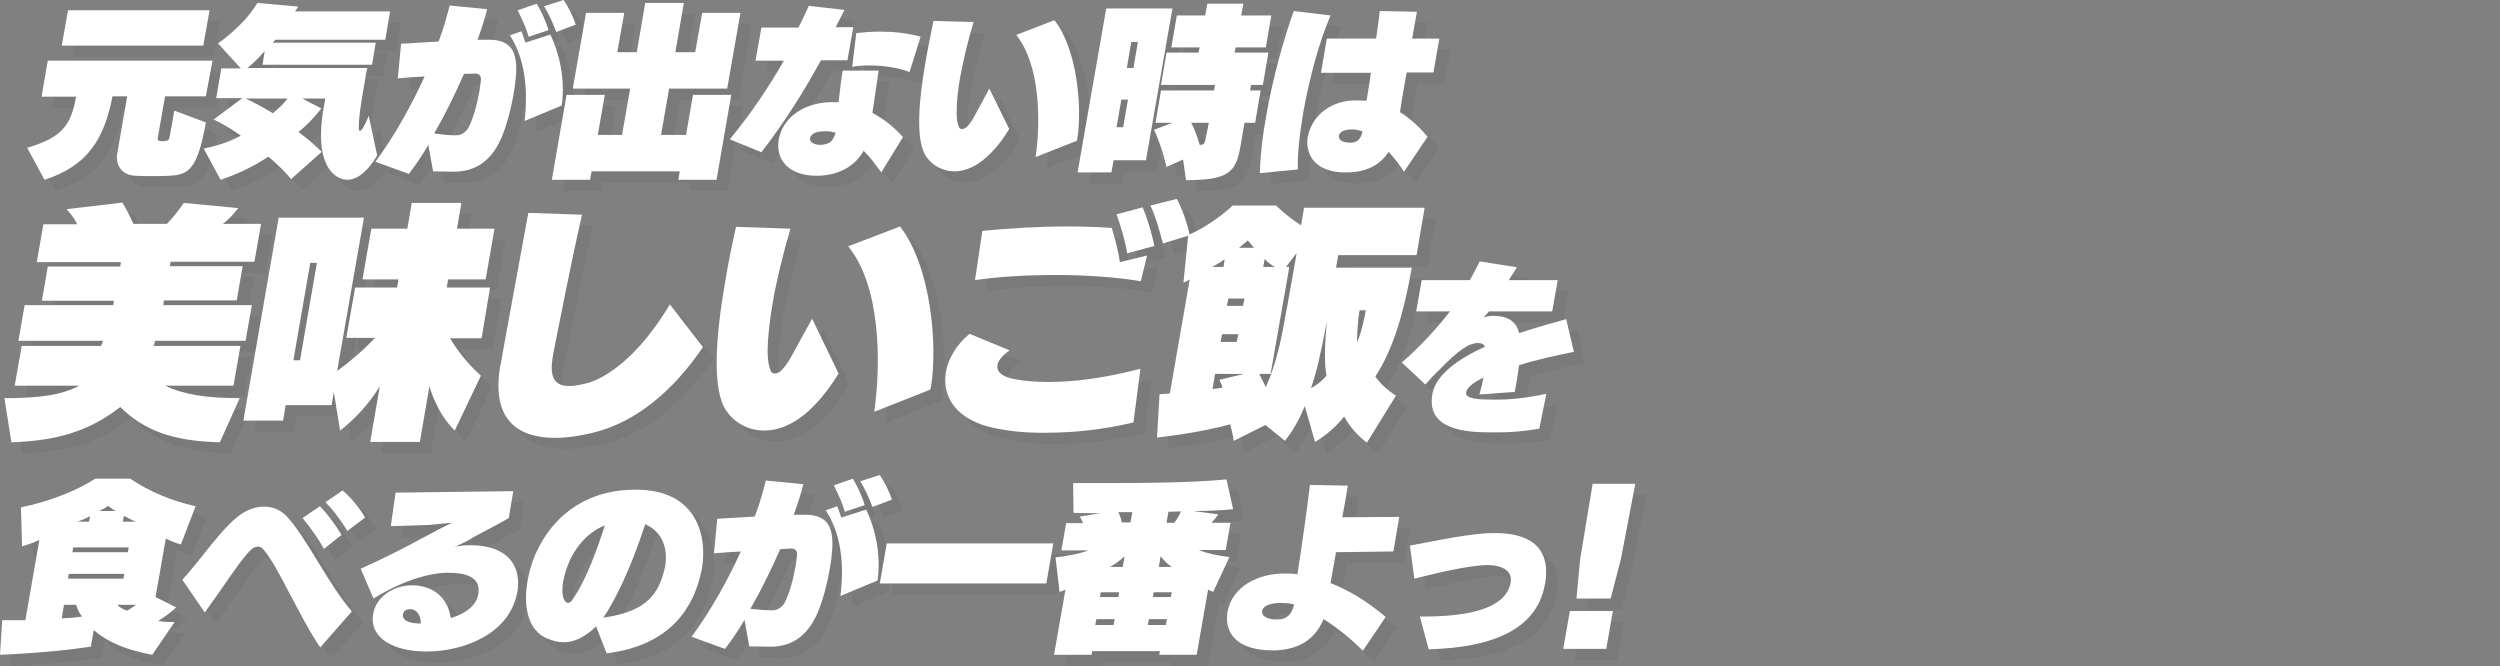 <?xml version="1.0" encoding="utf-8"?>
<!-- Generator: Adobe Illustrator 22.0.1, SVG Export Plug-In . SVG Version: 6.00 Build 0)  -->
<svg version="1.1" id="レイヤー_1" xmlns="http://www.w3.org/2000/svg" xmlns:xlink="http://www.w3.org/1999/xlink" x="0px"
	 y="0px" viewBox="0 0 680 181.2" style="enable-background:new 0 0 680 181.2;" xml:space="preserve">
<rect x="0" y="0" width="680" height="181.2" fill="#808080" stroke="none"/>
<style type="text/css">
	.st0{opacity:5.000000e-02;}
	.st1{fill:#FFFFFF;}
</style>
<g>
	<g class="st0">
		<g>
			<path d="M49.2,50.8c-1.5,0.1-3.2,0.1-4.8,0.1s-3.2,0-4.7-0.1c-3.3-0.2-5.4-2.6-4.8-6.1l2.7-15.5h-4c-2.3,11.9-7,19-18.5,22.7
				l-4.7-8.7c9.4-2.8,11.9-6,13.3-13.9h-9.4l1.7-9.8h44.8L59,29.2H47.9l-2,11.4c-0.1,0.3,0.1,0.6,0.4,0.7c0.3,0.1,0.6,0.1,1,0.1
				c0.2,0,0.5,0,0.8-0.1c0.8-0.1,0.9-0.3,1.2-1.9l1.1-6.3l8.6,3.2C56.7,49.4,54.1,50.5,49.2,50.8z M19.8,15.4l1.7-9.6H60l-1.7,9.6
				H19.8z"/>
			<path d="M97.5,51.9c-0.5,0-1-0.1-1.4-0.2c-4.2-1.3-7.2-7.1-5.1-19.2l0.5-2.7h-6.3l5.2,2.7c-2.1,2.7-4.1,4.7-6.2,6.4
				c2.3,1.7,4.7,3.8,6.3,5.4l-8.3,7.4c-1.5-1.8-3.9-4.2-6.2-6.1c-3.8,2.5-8.1,4.7-13,6.3l-4.6-8.5c4-0.8,6.9-1.8,10.1-3.5
				c-2.8-2-5.4-3.5-7.4-4.4l7.8-5.8h-7.1l1.4-8.1h5.3l-6.2-6.8c0,0,7.1-4.8,10.7-11l11.1,1c-0.2,0.3-0.5,0.9-0.9,1.3h25.9l-1.3,7.7
				H77.9c-0.2,0.2-0.4,0.5-0.7,0.8h28l-1,6H74.4l0.6-3.7c-1.7,1.9-3.3,3.5-4.7,4.6h32.6c-0.3,1.4-0.5,2.6-0.7,3.8
				c-1.2,6.9-1.6,9.5-1.6,12.5c0,0.5,0.1,0.8,0.3,0.8c0.4,0,1.2-1.1,2.4-4.1l2.3,10.8C102.6,50.3,99.7,51.9,97.5,51.9z M69.8,29.8
				c2.2,1,4.8,2.4,7.4,4c1.5-1.2,3.1-2.7,4-4H69.8z"/>
			<path d="M126.9,49.7c-0.3,0-0.6,0-1,0c-1.7,0-3.3-0.1-5.1-0.1l-1.3-7.2c-1.8,3.1-3.6,5.7-5.3,7.9l-9.1-3.3
				c5.2-7,9.8-15.3,13.4-23.2c-2.3,0.1-4.8,0.3-7.3,0.5l0.9-9.4c3-0.2,6.6-0.4,10.2-0.6c0.8-2.1,1.5-4.2,2-6.1
				c0.4-1.3,0.7-2.5,1-3.7l10.2,1c-0.6,2.5-1.5,5.3-2.6,8.3c1.1,0,2.2,0,3,0h0.1c6.6,0,7.6,4.1,7.4,9c-0.1,1.6-0.3,3.6-0.7,5.7
				c-0.7,4.2-2,9-3.4,12.2C136.1,47.8,131.4,49.5,126.9,49.7z M126.8,39.8c0.2,0,0.4,0,0.6,0c1.3-0.1,2.4-1.1,2.8-1.7
				c0.1-0.1,0.1-0.2,0.2-0.3c1.3-2.5,2.4-6.5,3-10c0.2-1.1,0.3-2.2,0.4-3.1c0.1-1-0.5-1.7-1.5-1.7c0,0,0,0-0.1,0
				c-0.8,0-1.8,0.1-3,0.1c-2.4,5.5-5.2,11.2-8.1,16.2C123.9,39.7,125.5,39.8,126.8,39.8z M141.7,12.6l3.1-1.1c0,0,0.8,1.9,1.1,3.1
				l6.8-2.2c2.4,5,4.1,12,3.1,19.3l-10.1,4.2C146.7,27,145.7,18.8,141.7,12.6z M149,4c1.1,1.9,2.4,4.5,3.2,7.2l-5.4,1.8
				c-0.7-2.5-1.8-4.8-3-7.2L149,4z M156.3,3c1.3,1.9,2.6,4.5,3.3,6.7l-5.3,2c-0.9-2.4-2-4.9-3.3-7L156.3,3z"/>
			<path d="M187.5,51.9l0.4-2.3h-24l-0.4,2.3h-10.4l4-23.1h10.4l-1.9,10.9h6.6l2.2-12.6h-15.6l3.6-20.6h10.4l-1.9,10.7h5.3l2.3-13.4
				H189l-2.3,13.4h5.4l1.9-10.7h10.4l-3.6,20.6H185l-2.2,12.6h6.8l1.9-10.9h10.4l-4,23.1L187.5,51.9z"/>
			<path d="M210.1,44.4l-8.6-3.5c6.1-7.4,10.9-14.7,14.7-21.4h-7.7l1.6-9h10.1c1-2,1.9-4,2.8-5.9l9.7,1.1c-0.8,1.6-1.6,3.1-2.4,4.7
				h4.8l-1.6,9h-7.2C221.9,27.4,216.7,35.9,210.1,44.4z M242.7,49.9c-1.6-2.3-3.2-4.3-4.8-5.9c-2.3,4.2-6.7,6.6-12.1,6.8
				c-0.2,0-0.5,0-0.7,0c-8,0-11.1-4.8-10.3-9.6l0-0.2c1-5.6,6.2-9.9,13.8-10.2c0.2,0,0.5,0,0.7,0c0.6,0,1.2,0,1.8,0
				c0.3-2.6,0.6-5.5,1.1-8.6l9.8,0c-0.6,3.8-1.1,7.6-1.7,11.5c3.2,1.7,6,4,8.3,6.6L242.7,49.9L242.7,49.9z M227.8,38.7
				c-0.1,0-0.2,0-0.3,0c-1.6,0-3.8,0.2-4.2,2c-0.1,0.4,0.5,1.7,2.8,1.7c0,0,0.1,0,0.1,0c2.4-0.1,3.4-1,4.1-3.3
				C229.5,38.9,228.7,38.7,227.8,38.7z M250.4,22.6c-3-1.2-7.2-1.8-11-1.8c-1.7,0-3.3,0.1-4.6,0.4l1.1-9.2c1.8-0.2,4.1-0.4,6.5-0.4
				c3.6,0,7.6,0.4,11,1.4L250.4,22.6z"/>
			<path d="M267.5,48.4c-1.6,0.8-3.3,1.2-4.9,1.2c-2.9,0-5.7-1.3-7.6-3.9c-3-4.2-2.2-14.8-0.2-26.2c0.6-3.5,1.4-7.2,2.1-10.8
				L267.8,9c-1.5,5-2.7,10.1-3.6,14.8c-0.7,3.8-1,7.3-1,10c0,1.8,0.3,3.2,0.7,3.9c0.1,0.3,0.5,0.4,0.8,0.4c0.4,0,0.9-0.2,1.4-0.7
				c0.6-0.6,1.2-1.4,2-2.9c0.8-1.5,2-3.7,4-7.4l5.4,11C274.6,42.9,271,46.7,267.5,48.4L267.5,48.4z M279.4,12.5l10.4-4
				c6.3,8,7.6,24,6.2,32.4l-0.1,0.4l-11.2,4.4C286.1,35.8,285.9,20.5,279.4,12.5z"/>
			<path d="M305.9,46.6l-0.6,3.3h-9.2l7.8-44.6h18l-7.2,41.3H305.9z M309.8,30.1H308l-1.3,7.5h1.8L309.8,30.1z M312.5,14.4h-1.8
				l-1.2,7.1h1.8L312.5,14.4z M341.5,36.4l-1.1,6.4c-1.2,7.1-3.3,9.2-14.8,9.2l-0.8-5.6l-4.5,2c0,0-1.2-5.4-3.4-10.1l5-1.9h-4.6
				l1.5-8.8h14.4l0.3-1.5h-14.7l1.5-8.8h8.7l0.3-1.4h-7.7l1.5-8.7h7.7l0.6-3.2h9.8l-0.6,3.2h8.2l-1.5,8.7h-8.2l-0.3,1.4h9.2
				l-1.5,8.8h-3.2l-0.3,1.5h2.9l-1.5,8.8H341.5z M331.8,36.4H327c1.5,2.8,2.3,6,2.3,6c0.8,0,1.3,0,1.6-1.5L331.8,36.4z"/>
			<path d="M345.7,50.1c0.1-4.8,0.7-10.1,1.7-15.5c1.8-10.6,4.9-21.3,7.5-28.6l10,1.2c-3.2,7.5-5.8,17.4-7.4,26.3
				c-1,5.9-1.6,11.4-1.5,15.6L345.7,50.1z M384.9,49.7c-1.2-1.8-2.6-3.7-4.2-5.4c-2.3,3.6-6.1,5.6-11.6,5.6h-0.3
				c-7.9,0-10.9-4.8-10.1-9.7c0-0.1,0-0.2,0.1-0.3c1.2-5.7,6.5-9.6,12.9-9.6h0.7c0.7,0,1.5,0.1,2.3,0.1c0.4-2.3,0.8-4.9,1.2-7.6
				l-13.6,0l1.6-9.3l13.4,0c0.5-3.2,0.8-5.9,1-7.5l10.1,0.2l-1.3,7.3h7.4l-1.6,9.2h-7.3c-0.7,4-1.4,7.9-1.8,10.8
				c2.4,1.5,4.9,3.6,7.5,6.7L384.9,49.7L384.9,49.7z M371,38.2c-0.1,0-0.1,0-0.2,0c-2.2,0-3.5,0.7-3.6,1.7l0,0
				c-0.2,1.1,0.8,1.9,3.1,1.9h0.1c2,0,2.8-1.2,3.2-3.1C372.8,38.5,371.9,38.2,371,38.2z"/>
			<path d="M62.8,123.3c-13-0.3-20.7-3.3-27.1-9.6c-8.3,6.5-17.1,9.2-29.6,9.6l-1.9-12c9.4,0,15.5-0.8,20.4-3.4H7l1.9-10.8h21.6
				c0.2-0.4,0.4-1,0.5-1.4H8L9.7,86h24.1l0.2-1.2H14.4l1.6-9.3h19.7l0.2-1.2H13L14.8,64H24c-0.8-1.7-1.9-3-2.9-4.1l15.2-1.8
				c1,1.7,2,3.6,3,5.8h9.1c1.9-2,3.1-3.6,4.6-5.7l14.8,1.4c-1.4,1.8-2.6,3.1-4.2,4.3H74l-1.8,10.3H49.4l-0.2,1.2H69l-1.6,9.3H47.6
				L47.4,86h24.1l-1.7,9.7H45.2c-0.1,0.3-0.2,0.9-0.4,1.4h23.6l-1.9,10.8H47.9c5.2,2.5,11.5,3.4,20.3,3.4L62.8,123.3z"/>
			<path d="M126.7,120.1c-3-2.8-5.6-7.6-6.9-12l-2.6,15.1h-13.5l2.6-15.1c-3.2,5.1-6.7,8.8-10.8,12l-1.7-10.5l-0.6,3.6H80.7
				l-0.7,4.2H69.2l9.6-55.2H102l-7.3,41.7c3.6-2.6,7-5.5,10.3-9h-7.8l2.4-13.7H111l0.4-2.2h-9.8l2.4-13.8h9.8l1.2-7h13.5l-1.2,7
				h10.2L135.1,79h-10.2l-0.4,2.2h11.8L134,95h-8.6c2.2,3.7,5.1,7.2,8.4,10.2L126.7,120.1z M89.2,74.5h-1.8L82.8,101h1.8L89.2,74.5z
				"/>
			<path d="M164.3,120.7c-3.3,0.8-6.9,1.4-10.3,1.4c-9.5,0-17.6-4.3-14.9-19.8l0.1-0.3c1.6-9.2,5-27.2,7.5-41.1l14.6,0.5
				c-3,13.2-6.1,29.2-7.8,37.7c0,0.2-0.1,0.5-0.1,0.7c-1,5.5,0.2,8.2,4.4,8.2c1.3,0,3-0.3,5-0.8c4.6-1.3,13.5-6.5,22.4-21.4l9,11.6
				C186,109.5,175.8,117.9,164.3,120.7L164.3,120.7z"/>
			<path d="M217.5,118.5c-2.2,1.1-4.5,1.6-6.7,1.6c-4,0-7.7-1.8-10.2-5.3c-4-5.7-3-20-0.3-35.5c0.8-4.8,1.8-9.7,2.9-14.6l14.8,0.5
				c-2,6.8-3.7,13.7-4.8,20c-0.9,5.2-1.4,9.9-1.4,13.5c0,2.5,0.4,4.3,0.9,5.3c0.2,0.4,0.6,0.6,1.1,0.6c0.5,0,1.3-0.3,1.9-1
				c0.8-0.9,1.6-1.9,2.7-3.9c1.1-2,2.7-5,5.5-10l7.2,14.9C227.2,111,222.4,116.2,217.5,118.5L217.5,118.5z M233.7,70l14.1-5.4
				c8.5,10.9,10.3,32.5,8.4,43.8L256,109l-15.2,6C242.7,101.4,242.5,80.7,233.7,70z"/>
			<path d="M273.8,119.5c-10.5-2-14.7-8.5-13.5-15.3c0.6-3.6,2.8-7.4,6.4-10.4l10.9,4.5c-2,1.4-3.1,2.8-3.3,4
				c-0.3,1.8,1.3,3.2,4.5,3.8c2.6,0.5,5.8,0.8,9.4,0.8c7,0,15.5-1.1,25-3.6l-1.9,14.6c-8.3,2-16.4,2.8-23.6,2.8
				C282.4,120.8,277.7,120.3,273.8,119.5L273.8,119.5z M313.3,79.5c-6.4-1.1-14.8-1.7-23.1-1.7c-8.2,0-16.2,0.5-22,1.4l2-13.4
				c7.2-0.7,15-1.2,23.2-1.2c3.9,0,7.9,0.1,12,0.4c0.8,2.6,1.8,6.2,2.2,9.3l7.4-1.8L313.3,79.5z M313.8,59.4
				c1.2,2.8,2.4,6.7,3.2,10.5l-7.4,2c-0.6-3.6-1.7-7.2-2.9-10.6L313.8,59.4z M323.1,57.1c1.5,2.8,2.9,6.8,3.5,9.9l-7.3,2.2
				c-0.9-3.5-1.9-7.2-3.4-10.3L323.1,57.1z"/>
			<path d="M374.8,123.4c-2.6-2-4.5-4.1-6.2-7.1c-2,2.6-4.9,5.1-7.9,6.9l-2.8-9.7c-1.5,3.5-3,6.4-5.4,9.4l-5.3-4.3l-8.6,4.3
				c0,0-0.4-2.4-1-4.5c-8.9,2.5-19.9,3.6-19.9,3.6l0.7-11.8c0,0,1.4,0,2.8-0.2l5.4-31c-0.6,0.3-1.2,0.7-1.7,0.9l1.3-13
				c6.7-2.8,12.1-8,12.1-8h11.8c0,0,2.6,2.7,6.8,5.4l0.8-4.8h32.8l-2.2,12.9H367l-0.6,3.4H387c-2.1,12.1-5,22.1-9.9,29.6
				c1,1.6,3.4,3.9,5.6,5.2L374.8,123.4z M336.1,73.5c-1,0.8-2.3,1.5-3.4,2.1h3.1L336.1,73.5z M333.5,104.7l-0.7,4.1
				c0.7-0.1,2.1-0.2,2.7-0.4c-0.1-0.7-0.6-1.4-0.8-2.1l6.7-1.6H333.5z M339.8,93.9h-4.4L335,96h4.4L339.8,93.9z M341.5,84.2h-4.4
				l-0.4,2h4.4L341.5,84.2z M342.4,68.4c0,0-1.1,0.9-2.4,2h4.1C343.1,69.2,342.4,68.4,342.4,68.4z M353.2,85.9l2.5-14.1l-2.9,3.8
				h0.9l-5.1,29.1h-3.1c0.6,1.1,1.2,2.4,1.8,3.6c3-6.7,4.3-13.4,5.6-20.9C353,86.9,353.1,86.4,353.2,85.9z M347,73.4l-0.4,2.2h3.1
				C348.6,74.9,347.6,74.2,347,73.4z M363.9,90.4c-1.7,9.3-2.9,14-4.3,18.2c1.3-0.7,2.8-1.8,4.2-3.4
				C363.1,101.6,363.4,95.9,363.9,90.4z M372.8,87.4c-0.4,2.1-0.7,6.5-0.7,8.7c1.1-2.2,2.1-6.8,2.4-8.7H372.8z"/>
			<path d="M408.7,111.7h1.7c1.9,0,7.1-0.2,13.2-1.6l-1.9,9.5c-4.6,0.8-8.2,1-11.3,1c-0.6,0-1.3,0-1.9,0c-6.1,0-17.6-0.4-15.9-10.3
				l0-0.1c0.9-5.3,7.1-9.6,14.3-12.9c-0.2-0.5-0.6-0.8-1.1-0.9c-0.2,0-0.4-0.1-0.7-0.1c-2.5,0-5.2,1.7-10.8,7.5
				c-1.1,1-2.2,2.2-3.6,3.8l-6.4-6c5.2-4.5,9.6-9.4,13.1-13.9h-9.2l1.5-8.5h13.1c1-1.8,1.9-3.5,2.7-5.1l10.1,1.6
				c-0.8,1.2-1.5,2.4-2.2,3.5h13.3l-1.5,8.5h-17.2c-0.5,0.6-1,1.2-1.5,1.6c0.9-0.2,1.7-0.4,2.5-0.4c4.2,0,6.4,1.5,7.2,4.7
				c5.2-1.7,10-3,12.8-3.8l2.1,8.9c-5,1-10.3,2.2-14.9,3.6c-0.2,1.6-0.5,3.3-0.8,5.2l-0.4,2.1l-9.6,0.7c0.3-1.2,0.8-2.9,1.1-4.6
				c-2.7,1.3-4.5,2.7-4.7,4C401.3,111.6,406,111.7,408.7,111.7z"/>
			<path d="M52.2,151.1c-1.4-0.4-2.7-0.9-4.1-1.6l-2.8,15.9l5.6,2.8c-1.3,1.3-3.2,2.7-4.9,3.7c1.1,0.2,2.5,0.3,3.9,0.3
				c0.2,0,0.4,0,0.6,0l-6.1,8.9c-7.5-1.4-12.3-3.6-15.9-6.7l-0.8,4.5C15.6,180.7,3,181.1,3,181.1l0.6-9.4c0,0,0.8,0,2,0
				c1.2,0,2.8,0,4.3,0l3.8-21.8c-1.4,0.6-2.9,1.2-4.7,1.7l-0.3-10.6c7.4-1.5,15.2-4.5,20.2-7.8h9.5c5.4,3.6,11.2,6,17.8,7.5
				L52.2,151.1z M23.7,167.5h-3.3l-0.6,3.7c1.9-0.1,3.7-0.2,5.5-0.5C24.6,169.8,24,168.6,23.7,167.5z M36.8,159.1H21.7l-0.2,1.3
				h15.1L36.8,159.1z M38,151.9H22.9l-0.2,1.3h15.1L38,151.9z M27.5,143.4c-0.9,0.5-2.1,1-3.4,1.5h3.1L27.5,143.4z M32.4,140.6
				c-0.8,0.6-1.4,0.9-2.5,1.4h4.6C33.7,141.6,33.2,141.2,32.4,140.6z M34.9,167.5c0.6,0.7,1.7,1.3,2.7,1.6c0.9-0.5,1.7-1.1,2.4-1.6
				H34.9z M36.7,143.3l-0.3,1.6H40C38.9,144.5,37.8,143.9,36.7,143.3z"/>
			<path d="M90.1,179.1c-2.9-4.2-5.6-9.6-8.3-14.6c-2.6-5-5-9.6-7.2-12.1c-0.4-0.5-0.9-0.7-1.5-0.7c-0.5,0-1.2,0.2-1.8,0.8
				c-1.6,1.5-3.4,4-5.5,7c-2.1,3-4.5,6.5-7.1,10.1l-6.1-8.9c2.7-3,5.2-6.2,7.5-9.1c2.4-2.9,4.6-5.6,7-7.6c2.5-2.2,5.2-3.2,7.7-3.2
				c2.5,0,4.8,1,6.5,3c1.4,1.5,2.7,3.4,4.1,5.5c1.4,2.1,2.8,4.4,4.2,6.7c2.9,4.7,5.8,9.5,9.1,13.3L90.1,179.1L90.1,179.1z M90,140.7
				c2,2,4.4,5.2,5.9,7.8l-4.8,3.8c-1.3-2.5-3.8-6-5.8-8.4L90,140.7z M96.2,136.4c2.3,1.9,4.9,5.2,6.1,7.4l-4.8,3.6
				c-1.5-2.4-3.8-5.7-6-7.8L96.2,136.4z"/>
			<path d="M126.7,151.7c1.4-0.3,2.8-0.4,4.2-0.4c1.5,0,3,0.1,4.3,0.4c6.1,1.2,9.7,5.4,8.5,12.5c0,0.1,0,0.2-0.1,0.3
				c-2.2,10.9-14.4,15.7-24.5,15.7h-0.3c-8.6,0-15.4-3.6-14.3-10.1l0-0.1c0.8-4.8,5.7-7.8,10.5-7.8c6.1,0,9.9,3.7,10.6,8.9
				c3.3-0.9,6.6-2.9,7.4-6c0-0.2,0.1-0.3,0.1-0.5c0.8-4.7-3.6-5.8-7.9-5.8c-0.3,0-0.6,0-1,0c-4,0.1-11,1.7-19.6,7l-3.5-8.1
				c5.4-2.4,12-5.7,16.9-8.4c2-1.1,6.2-3.3,7.9-4.1c-1.5,0.1-5.1,0.5-6.4,0.6c-4.7,0.2-10.2,0.3-10.2,0.3l1.3-9.1l32-0.4l-1.2,7.3
				c-2.7,1.6-6.5,3.5-9.6,5.2C130.9,149.8,127.8,151.3,126.7,151.7c-0.1,0-0.2,0-0.3,0C126.5,151.8,126.6,151.7,126.7,151.7z
				 M114.5,168.7L114.5,168.7c-1.2,0-1.7,0.6-1.9,1.4l0,0.2c-0.1,1.9,2.7,2.3,4.9,2.3C117.4,170.4,116.5,168.7,114.5,168.7z"/>
			<path d="M164.8,173.7c-3,2.8-5.8,4-8.5,4c-1.5,0-2.9-0.4-4.4-1c-5.4-2.2-6.6-8.9-5.4-15.7c0.3-1.8,0.8-3.6,1.4-5.4
				c3.9-10.6,13.1-19.4,27.8-19.4h0.4c16.4,0,19.4,12.6,17.8,21.5c-0.1,0.3-0.1,0.6-0.2,1c-2,9.1-7.9,19.8-25.7,22l-2.9-7.4
				C165,173.5,164.9,173.6,164.8,173.7z M156.9,158.3c-0.3,0.9-0.5,1.9-0.7,2.8c-0.5,2.9-0.2,5.3,1,5.8c0,0,0.1,0.1,0.2,0.1
				c0.4,0,0.9-0.3,1.1-0.6c3.9-5.3,7.2-14.7,9-20.5C162.6,147.9,158.8,152.3,156.9,158.3z M183.6,158.4c0.1-0.4,0.2-0.8,0.3-1.2
				c1-5.9-1.4-9.9-5.4-11.6c-4.1,12.5-8.3,20.9-11.4,25.4C177.5,169.5,181.7,165.8,183.6,158.4z"/>
			<path d="M212.9,178.9c-0.3,0-0.6,0-1,0c-1.7,0-3.3-0.1-5.1-0.1l-1.3-7.2c-1.8,3.1-3.6,5.7-5.3,7.9l-9.1-3.3
				c5.2-7,9.8-15.3,13.4-23.2c-2.3,0.1-4.8,0.3-7.3,0.5l0.9-9.4c3-0.2,6.6-0.4,10.2-0.6c0.8-2.1,1.5-4.2,2-6.1
				c0.4-1.3,0.7-2.5,1-3.7l10.2,1c-0.6,2.5-1.5,5.3-2.6,8.3c1.1,0,2.2,0,3,0h0.1c6.6,0,7.6,4.1,7.4,9c-0.1,1.6-0.3,3.6-0.7,5.7
				c-0.7,4.2-2,9-3.4,12.2C222.1,177,217.4,178.8,212.9,178.9z M212.8,169c0.2,0,0.4,0,0.6,0c1.3-0.1,2.4-1.1,2.8-1.7
				c0.1-0.1,0.1-0.2,0.2-0.3c1.3-2.5,2.4-6.5,3-10c0.2-1.1,0.3-2.2,0.4-3.1c0.1-1-0.5-1.7-1.5-1.7c0,0,0,0-0.1,0
				c-0.8,0-1.8,0.1-3,0.2c-2.4,5.5-5.2,11.2-8.1,16.2C209.9,168.9,211.5,169,212.8,169z M227.6,141.8l3.1-1.1c0,0,0.8,1.9,1.1,3.1
				l6.8-2.2c2.4,5,4.1,12,3.1,19.3l-10.1,4.2C232.7,156.2,231.7,148,227.6,141.8z M235,133.2c1.1,1.9,2.4,4.5,3.2,7.2l-5.4,1.8
				c-0.7-2.5-1.8-4.8-3-7.2L235,133.2z M242.3,132.2c1.3,1.9,2.6,4.5,3.3,6.7l-5.3,2c-0.9-2.4-2-4.9-3.3-7L242.3,132.2z"/>
			<path d="M242.3,161.7l1.9-10.9h45.3l-1.9,10.9H242.3z"/>
			<path d="M333,164c0,0-0.8-0.3-1.4-0.6l-3.1,17.7h-10.2l0.2-1h-18.4l-0.2,1h-10.2l3.1-17.7c-0.7,0.3-1.6,0.6-1.6,0.6l-1.1-9.4
				c3.1-0.3,6.6-1,9-1.9h-7.4l1.3-7.4h4.6c-0.4-1-0.9-1.8-0.9-1.8l5.6-0.9c-3.1,0-7.3-0.1-7.3-0.1l-0.1-8.1c0,0,4.1,0,9.9,0
				c9.1,0,22.5-0.1,31.8-1l1.8,8.1c-2.4,0.3-7.3,0.5-10.8,0.5l6.8,0.9c-0.5,0.7-1.2,1.6-1.9,2.3h5.2l-1.3,7.4h-7.3
				c2.1,0.9,5.3,1.6,8.3,1.9L333,164z M306.2,171.4h-5l-0.3,1.6h5L306.2,171.4z M307.4,164.1h-5l-0.2,1.3h5L307.4,164.1z
				 M308.9,154.3c-1.3,1.2-2.7,2.2-4,2.9h3.5L308.9,154.3z M311,142.3c-1.4,0-2.5,0-3.8,0c0.4,0.9,0.8,1.9,0.9,2.8h2.4L311,142.3z
				 M320.4,171.4h-4.9l-0.3,1.6h4.9L320.4,171.4z M321.7,164.1h-4.9l-0.2,1.3h4.9L321.7,164.1z M318.7,154.3l-0.5,2.9h3.5
				C320.7,156.5,319.6,155.5,318.7,154.3z M320.8,142.2l-0.5,3h2.1c0.6-0.8,1.3-1.8,1.8-3.1C322.8,142.1,322.2,142.2,320.8,142.2z"
				/>
			<path d="M373.7,180c-2.6-2.6-6.5-6-10.7-8.6c-2.1,5.1-6.2,8.2-13,8.5c-0.3,0-0.6,0-0.9,0c-9.5,0-13.2-4.6-12.2-10.5
				c1.2-6.9,8.4-10.4,15.3-10.4h0.3c1,0,2.2,0,3.4,0.2c1.2-7.6,2.7-18.3,3.4-24.3l10.3,0.2c-0.4,2.6-0.9,5.5-1.5,8.6l15.5-0.1
				l-1.6,9.4l-15.6,0.2l-1.5,8.4c4.6,1.8,9.7,4.7,15,9.2L373.7,180L373.7,180z M351.4,167c-3.5,0-5,1.1-5.1,2.2
				c-0.2,1.2,1.1,2.3,4,2.3h0.2c2.7,0,3.9-1.6,4.5-4.1C353.8,167.1,352.6,167,351.4,167z"/>
			<path d="M390.3,170.7c18.1,0,22.8-4.8,23.6-9.2c0.5-2.9-1.7-4.8-6.5-4.8c-0.8,0-1.7,0.1-2.7,0.2c-6.1,0.7-13.3,2.6-17,3.5l-1.2-9
				c5.1-0.9,12.9-2.7,20.2-3.3c1-0.1,2-0.1,3-0.1c8.9,0,15.2,3.5,13.6,13.6c0,0.1-0.1,0.3-0.1,0.4c-2.2,12.4-14.7,17.2-31.6,17.6
				l-2.4-8.9H390.3z"/>
			<path d="M428.2,179.5l1.8-10.3h11.7l-1.8,10.3L428.2,179.5z M443.9,155l-2.8,10.8h-9.3l1-10.7l3.4-20.5h11.6L443.9,155z"/>
		</g>
	</g>
	<g>
		<g>
			<path class="st1" d="M46.2,47.8c-1.5,0.1-3.2,0.1-4.8,0.1s-3.2,0-4.7-0.1c-3.3-0.2-5.4-2.6-4.8-6.1l2.7-15.5h-4
				c-2.3,11.9-7,19-18.5,22.7l-4.7-8.7c9.4-2.8,11.9-6,13.3-13.9h-9.4l1.7-9.8h44.8L56,26.2H44.9l-2,11.4c-0.1,0.3,0.1,0.6,0.4,0.7
				c0.3,0.1,0.6,0.1,1,0.1c0.2,0,0.5,0,0.8-0.1c0.8-0.1,0.9-0.3,1.2-1.9l1.1-6.3l8.6,3.2C53.7,46.4,51.1,47.5,46.2,47.8z M16.8,12.4
				l1.7-9.6H57l-1.7,9.6H16.8z"/>
			<path class="st1" d="M94.5,48.9c-0.5,0-1-0.1-1.4-0.2c-4.2-1.3-7.2-7.1-5.1-19.2l0.5-2.7h-6.3l5.2,2.7c-2.1,2.7-4.1,4.7-6.2,6.4
				c2.3,1.7,4.7,3.8,6.3,5.4l-8.3,7.4c-1.5-1.8-3.9-4.2-6.2-6.1c-3.8,2.5-8.1,4.7-13,6.3l-4.6-8.5c4-0.8,6.9-1.8,10.1-3.5
				c-2.8-2-5.4-3.5-7.4-4.4l7.8-5.8h-7.1l1.4-8.1h5.3l-6.2-6.8c0,0,7.1-4.8,10.7-11l11.1,1c-0.2,0.3-0.5,0.9-0.9,1.3h25.9l-1.3,7.7
				H74.9c-0.2,0.2-0.4,0.5-0.7,0.8h28l-1,6H71.4l0.6-3.7c-1.7,1.9-3.3,3.5-4.7,4.6h32.6c-0.3,1.4-0.5,2.6-0.7,3.8
				c-1.2,6.9-1.6,9.5-1.6,12.5c0,0.5,0.1,0.8,0.3,0.8c0.4,0,1.2-1.1,2.4-4.1l2.3,10.8C99.6,47.3,96.7,48.9,94.5,48.9z M66.8,26.8
				c2.2,1,4.8,2.4,7.4,4c1.5-1.2,3.1-2.7,4-4H66.8z"/>
			<path class="st1" d="M123.9,46.7c-0.3,0-0.6,0-1,0c-1.7,0-3.3-0.1-5.1-0.1l-1.3-7.2c-1.8,3.1-3.6,5.7-5.3,7.9l-9.1-3.3
				c5.2-7,9.8-15.3,13.4-23.2c-2.3,0.1-4.8,0.3-7.3,0.5l0.9-9.4c3-0.2,6.6-0.4,10.2-0.6c0.8-2.1,1.5-4.2,2-6.1
				c0.4-1.3,0.7-2.5,1-3.7l10.2,1c-0.6,2.5-1.5,5.3-2.6,8.3c1.1,0,2.2,0,3,0h0.1c6.6,0,7.6,4.1,7.4,9c-0.1,1.6-0.3,3.6-0.7,5.7
				c-0.7,4.2-2,9-3.4,12.2C133.1,44.8,128.4,46.5,123.9,46.7z M123.8,36.8c0.2,0,0.4,0,0.6,0c1.3-0.1,2.4-1.1,2.8-1.7
				c0.1-0.1,0.1-0.2,0.2-0.3c1.3-2.5,2.4-6.5,3-10c0.2-1.1,0.3-2.2,0.4-3.1c0.1-1-0.5-1.7-1.5-1.7c0,0,0,0-0.1,0
				c-0.8,0-1.8,0.1-3,0.1c-2.4,5.5-5.2,11.2-8.1,16.2C120.9,36.7,122.5,36.8,123.8,36.8z M138.7,9.6l3.1-1.1c0,0,0.8,1.9,1.1,3.1
				l6.8-2.2c2.4,5,4.1,12,3.1,19.3l-10.1,4.2C143.7,24,142.7,15.8,138.7,9.6z M146,1c1.1,1.9,2.4,4.5,3.2,7.2l-5.4,1.8
				c-0.7-2.5-1.8-4.8-3-7.2L146,1z M153.3,0c1.3,1.9,2.6,4.5,3.3,6.7l-5.3,2c-0.9-2.4-2-4.9-3.3-7L153.3,0z"/>
			<path class="st1" d="M184.5,48.9l0.4-2.3h-24l-0.4,2.3h-10.4l4-23.1h10.4l-1.9,10.9h6.6l2.2-12.6h-15.6l3.6-20.6h10.4l-1.9,10.7
				h5.3l2.3-13.4H186l-2.3,13.4h5.4l1.9-10.7h10.4l-3.6,20.6H182l-2.2,12.6h6.8l1.9-10.9h10.4l-4,23.1L184.5,48.9z"/>
			<path class="st1" d="M207.1,41.4l-8.6-3.5c6.1-7.4,10.9-14.7,14.7-21.4h-7.7l1.6-9h10.1c1-2,1.9-4,2.8-5.9l9.7,1.1
				c-0.8,1.6-1.6,3.1-2.4,4.7h4.8l-1.6,9h-7.2C218.9,24.4,213.7,32.9,207.1,41.4z M239.7,46.9c-1.6-2.3-3.2-4.3-4.8-5.9
				c-2.3,4.2-6.7,6.6-12.1,6.8c-0.2,0-0.5,0-0.7,0c-8,0-11.1-4.8-10.3-9.6l0-0.2c1-5.6,6.2-9.9,13.8-10.2c0.2,0,0.5,0,0.7,0
				c0.6,0,1.2,0,1.8,0c0.3-2.6,0.6-5.5,1.1-8.6l9.8,0c-0.6,3.8-1.1,7.6-1.7,11.5c3.2,1.7,6,4,8.3,6.6L239.7,46.9L239.7,46.9z
				 M224.8,35.7c-0.1,0-0.2,0-0.3,0c-1.6,0-3.8,0.2-4.2,2c-0.1,0.4,0.5,1.7,2.8,1.7c0,0,0.1,0,0.1,0c2.4-0.1,3.4-1,4.1-3.3
				C226.5,35.9,225.7,35.7,224.8,35.7z M247.4,19.6c-3-1.2-7.2-1.8-11-1.8c-1.7,0-3.3,0.1-4.6,0.4l1.1-9.2c1.8-0.2,4.1-0.4,6.5-0.4
				c3.6,0,7.6,0.4,11,1.4L247.4,19.6z"/>
			<path class="st1" d="M264.5,45.4c-1.6,0.8-3.3,1.2-4.9,1.2c-2.9,0-5.7-1.3-7.6-3.9c-3-4.2-2.2-14.8-0.2-26.2
				c0.6-3.5,1.4-7.2,2.1-10.8L264.8,6c-1.5,5-2.7,10.1-3.6,14.8c-0.7,3.8-1,7.3-1,10c0,1.8,0.3,3.2,0.7,3.9c0.1,0.3,0.5,0.4,0.8,0.4
				c0.4,0,0.9-0.2,1.4-0.7c0.6-0.6,1.2-1.4,2-2.9c0.8-1.5,2-3.7,4-7.4l5.4,11C271.6,39.9,268,43.7,264.5,45.4L264.5,45.4z
				 M276.4,9.5l10.4-4c6.3,8,7.6,24,6.2,32.4l-0.1,0.4l-11.2,4.4C283.1,32.8,282.9,17.5,276.4,9.5z"/>
			<path class="st1" d="M302.9,43.6l-0.6,3.3h-9.2l7.8-44.6h18l-7.2,41.3H302.9z M306.8,27.1H305l-1.3,7.5h1.8L306.8,27.1z
				 M309.5,11.4h-1.8l-1.2,7.1h1.8L309.5,11.4z M338.5,33.4l-1.1,6.4c-1.2,7.1-3.3,9.2-14.8,9.2l-0.8-5.6l-4.5,2
				c0,0-1.2-5.4-3.4-10.1l5-1.9h-4.6l1.5-8.8h14.4l0.3-1.5h-14.7l1.5-8.8h8.7l0.3-1.4h-7.7l1.5-8.7h7.7l0.6-3.2h9.8l-0.6,3.2h8.2
				l-1.5,8.7h-8.2l-0.3,1.4h9.2l-1.5,8.8h-3.2l-0.3,1.5h2.9l-1.5,8.8H338.5z M328.8,33.4H324c1.5,2.8,2.3,6,2.3,6
				c0.8,0,1.3,0,1.6-1.5L328.8,33.4z"/>
			<path class="st1" d="M342.7,47.1c0.1-4.8,0.7-10.1,1.7-15.5c1.8-10.6,4.9-21.3,7.5-28.6l10,1.2c-3.2,7.5-5.8,17.4-7.4,26.3
				c-1,5.9-1.6,11.4-1.5,15.6L342.7,47.1z M381.9,46.7c-1.2-1.8-2.6-3.7-4.2-5.4c-2.3,3.6-6.1,5.6-11.6,5.6h-0.3
				c-7.9,0-10.9-4.8-10.1-9.7c0-0.1,0-0.2,0.1-0.3c1.2-5.7,6.5-9.6,12.9-9.6h0.7c0.7,0,1.5,0.1,2.3,0.1c0.4-2.3,0.8-4.9,1.2-7.6
				l-13.6,0l1.6-9.3l13.4,0c0.5-3.2,0.8-5.9,1-7.5l10.1,0.2l-1.3,7.3h7.4l-1.6,9.2h-7.3c-0.7,4-1.4,7.9-1.8,10.8
				c2.4,1.5,4.9,3.6,7.5,6.7L381.9,46.7L381.9,46.7z M368,35.2c-0.1,0-0.1,0-0.2,0c-2.2,0-3.5,0.7-3.6,1.7l0,0
				c-0.2,1.1,0.8,1.9,3.1,1.9h0.1c2,0,2.8-1.2,3.2-3.1C369.8,35.5,368.9,35.2,368,35.2z"/>
			<path class="st1" d="M59.8,120.3c-13-0.3-20.7-3.3-27.1-9.6c-8.3,6.5-17.1,9.2-29.6,9.6l-1.9-12c9.4,0,15.5-0.8,20.4-3.4H4
				l1.9-10.8h21.6c0.2-0.4,0.4-1,0.5-1.4H5L6.7,83h24.1l0.2-1.2H11.4l1.6-9.3h19.7l0.2-1.2H10L11.8,61H21c-0.8-1.7-1.9-3-2.9-4.1
				l15.2-1.8c1,1.7,2,3.6,3,5.8h9.1c1.9-2,3.1-3.6,4.6-5.7l14.8,1.4c-1.4,1.8-2.6,3.1-4.2,4.3H71l-1.8,10.3H46.4l-0.2,1.2H66
				l-1.6,9.3H44.6L44.4,83h24.1l-1.7,9.7H42.2c-0.1,0.3-0.2,0.9-0.4,1.4h23.6l-1.9,10.8H44.9c5.2,2.5,11.5,3.4,20.3,3.4L59.8,120.3z
				"/>
			<path class="st1" d="M123.7,117.1c-3-2.8-5.6-7.6-6.9-12l-2.6,15.1h-13.5l2.6-15.1c-3.2,5.1-6.7,8.8-10.8,12l-1.7-10.5l-0.6,3.6
				H77.7l-0.7,4.2H66.2l9.6-55.2H99l-7.3,41.7c3.6-2.6,7-5.5,10.3-9h-7.8l2.4-13.7H108l0.4-2.2h-9.8l2.4-13.8h9.8l1.2-7h13.5l-1.2,7
				h10.2L132.1,76h-10.2l-0.4,2.2h11.8L131,92h-8.6c2.2,3.7,5.1,7.2,8.4,10.2L123.7,117.1z M86.2,71.5h-1.8L79.8,98h1.8L86.2,71.5z"
				/>
			<path class="st1" d="M161.3,117.7c-3.3,0.8-6.9,1.4-10.3,1.4c-9.5,0-17.6-4.3-14.9-19.8l0.1-0.3c1.6-9.2,5-27.2,7.5-41.1
				l14.6,0.5c-3,13.2-6.1,29.2-7.8,37.7c0,0.2-0.1,0.5-0.1,0.7c-1,5.5,0.2,8.2,4.4,8.2c1.3,0,3-0.3,5-0.8
				c4.6-1.3,13.5-6.5,22.4-21.4l9,11.6C183,106.5,172.8,114.9,161.3,117.7L161.3,117.7z"/>
			<path class="st1" d="M214.5,115.5c-2.2,1.1-4.5,1.6-6.7,1.6c-4,0-7.7-1.8-10.2-5.3c-4-5.7-3-20-0.3-35.5
				c0.8-4.8,1.8-9.7,2.9-14.6l14.8,0.5c-2,6.8-3.7,13.7-4.8,20c-0.9,5.2-1.4,9.9-1.4,13.5c0,2.5,0.4,4.3,0.9,5.3
				c0.2,0.4,0.6,0.6,1.1,0.6c0.5,0,1.3-0.3,1.9-1c0.8-0.9,1.6-1.9,2.7-3.9c1.1-2,2.7-5,5.5-10l7.2,14.9
				C224.2,108,219.4,113.2,214.5,115.5L214.5,115.5z M230.7,67l14.1-5.4c8.5,10.9,10.3,32.5,8.4,43.8L253,106l-15.2,6
				C239.7,98.4,239.5,77.7,230.7,67z"/>
			<path class="st1" d="M270.8,116.5c-10.5-2-14.7-8.5-13.5-15.3c0.6-3.6,2.8-7.4,6.4-10.4l10.9,4.5c-2,1.4-3.1,2.8-3.3,4
				c-0.3,1.8,1.3,3.2,4.5,3.8c2.6,0.5,5.8,0.8,9.4,0.8c7,0,15.5-1.1,25-3.6l-1.9,14.6c-8.3,2-16.4,2.8-23.6,2.8
				C279.4,117.8,274.7,117.3,270.8,116.5L270.8,116.5z M310.3,76.5c-6.4-1.1-14.8-1.7-23.1-1.7c-8.2,0-16.2,0.5-22,1.4l2-13.4
				c7.2-0.7,15-1.2,23.2-1.2c3.9,0,7.9,0.1,12,0.4c0.8,2.6,1.8,6.2,2.2,9.3l7.4-1.8L310.3,76.5z M310.8,56.4
				c1.2,2.8,2.4,6.7,3.2,10.5l-7.4,2c-0.6-3.6-1.7-7.2-2.9-10.6L310.8,56.4z M320.1,54.1c1.5,2.8,2.9,6.8,3.5,9.9l-7.3,2.2
				c-0.9-3.5-1.9-7.2-3.4-10.3L320.1,54.1z"/>
			<path class="st1" d="M371.8,120.4c-2.6-2-4.5-4.1-6.2-7.1c-2,2.6-4.9,5.1-7.9,6.9l-2.8-9.7c-1.5,3.5-3,6.4-5.4,9.4l-5.3-4.3
				l-8.6,4.3c0,0-0.4-2.4-1-4.5c-8.9,2.5-19.9,3.6-19.9,3.6l0.7-11.8c0,0,1.4,0,2.8-0.2l5.4-31c-0.6,0.3-1.2,0.7-1.7,0.9l1.3-13
				c6.7-2.8,12.1-8,12.1-8h11.8c0,0,2.6,2.7,6.8,5.4l0.8-4.8h32.8l-2.2,12.9H364l-0.6,3.4H384c-2.1,12.1-5,22.1-9.9,29.6
				c1,1.6,3.4,3.9,5.6,5.2L371.8,120.4z M333.1,70.5c-1,0.8-2.3,1.5-3.4,2.1h3.1L333.1,70.5z M330.5,101.7l-0.7,4.1
				c0.7-0.1,2.1-0.2,2.7-0.4c-0.1-0.7-0.6-1.4-0.8-2.1l6.7-1.6H330.5z M336.8,90.9h-4.4L332,93h4.4L336.8,90.9z M338.5,81.2h-4.4
				l-0.4,2h4.4L338.5,81.2z M339.4,65.4c0,0-1.1,0.9-2.4,2h4.1C340.1,66.2,339.4,65.4,339.4,65.4z M350.2,82.9l2.5-14.1l-2.9,3.8
				h0.9l-5.1,29.1h-3.1c0.6,1.1,1.2,2.4,1.8,3.6c3-6.7,4.3-13.4,5.6-20.9C350,83.9,350.1,83.4,350.2,82.9z M344,70.4l-0.4,2.2h3.1
				C345.6,71.9,344.6,71.2,344,70.4z M360.9,87.4c-1.7,9.3-2.9,14-4.3,18.2c1.3-0.7,2.8-1.8,4.2-3.4
				C360.1,98.6,360.4,92.9,360.9,87.4z M369.8,84.4c-0.4,2.1-0.7,6.5-0.7,8.7c1.1-2.2,2.1-6.8,2.4-8.7H369.8z"/>
			<path class="st1" d="M405.7,108.7h1.7c1.9,0,7.1-0.2,13.2-1.6l-1.9,9.5c-4.6,0.8-8.2,1-11.3,1c-0.6,0-1.3,0-1.9,0
				c-6.1,0-17.6-0.4-15.9-10.3l0-0.1c0.9-5.3,7.1-9.6,14.3-12.9c-0.2-0.5-0.6-0.8-1.1-0.9c-0.2,0-0.4-0.1-0.7-0.1
				c-2.5,0-5.2,1.7-10.8,7.5c-1.1,1-2.2,2.2-3.6,3.8l-6.4-6c5.2-4.5,9.6-9.4,13.1-13.9h-9.2l1.5-8.5h13.1c1-1.8,1.9-3.5,2.7-5.1
				l10.1,1.6c-0.8,1.2-1.5,2.4-2.2,3.5h13.3l-1.5,8.5h-17.2c-0.5,0.6-1,1.2-1.5,1.6c0.9-0.2,1.7-0.4,2.5-0.4c4.2,0,6.4,1.5,7.2,4.7
				c5.2-1.7,10-3,12.8-3.8l2.1,8.9c-5,1-10.3,2.2-14.9,3.6c-0.2,1.6-0.5,3.3-0.8,5.2l-0.4,2.1l-9.6,0.7c0.3-1.2,0.8-2.9,1.1-4.6
				c-2.7,1.3-4.5,2.7-4.7,4C398.3,108.6,403,108.7,405.7,108.7z"/>
			<path class="st1" d="M49.2,148.1c-1.4-0.4-2.7-0.9-4.1-1.6l-2.8,15.9l5.6,2.8c-1.3,1.3-3.2,2.7-4.9,3.7c1.1,0.2,2.5,0.3,3.9,0.3
				c0.2,0,0.4,0,0.6,0l-6.1,8.9c-7.5-1.4-12.3-3.6-15.9-6.7l-0.8,4.5C12.6,177.7,0,178.1,0,178.1l0.6-9.4c0,0,0.8,0,2,0
				c1.2,0,2.8,0,4.3,0l3.8-21.8c-1.4,0.6-2.9,1.2-4.7,1.7l-0.3-10.6c7.4-1.5,15.2-4.5,20.2-7.8h9.5c5.4,3.6,11.2,6,17.8,7.5
				L49.2,148.1z M20.7,164.5h-3.3l-0.6,3.7c1.9-0.1,3.7-0.2,5.5-0.5C21.6,166.8,21,165.6,20.7,164.5z M33.8,156.1H18.7l-0.2,1.3
				h15.1L33.8,156.1z M35,148.9H19.9l-0.2,1.3h15.1L35,148.9z M24.5,140.4c-0.9,0.5-2.1,1-3.4,1.5h3.1L24.5,140.4z M29.4,137.6
				c-0.8,0.6-1.4,0.9-2.5,1.4h4.6C30.7,138.6,30.2,138.2,29.4,137.6z M31.9,164.5c0.6,0.7,1.7,1.3,2.7,1.6c0.9-0.5,1.7-1.1,2.4-1.6
				H31.9z M33.7,140.3l-0.3,1.6H37C35.9,141.5,34.8,140.9,33.7,140.3z"/>
			<path class="st1" d="M87.1,176.1c-2.9-4.2-5.6-9.6-8.3-14.6c-2.6-5-5-9.6-7.2-12.1c-0.4-0.5-0.9-0.7-1.5-0.7
				c-0.5,0-1.2,0.2-1.8,0.8c-1.6,1.5-3.4,4-5.5,7c-2.1,3-4.5,6.5-7.1,10.1l-6.1-8.9c2.7-3,5.2-6.2,7.5-9.1c2.4-2.9,4.6-5.6,7-7.6
				c2.5-2.2,5.2-3.2,7.7-3.2c2.5,0,4.8,1,6.5,3c1.4,1.5,2.7,3.4,4.1,5.5c1.4,2.1,2.8,4.4,4.2,6.7c2.9,4.7,5.8,9.5,9.1,13.3
				L87.1,176.1L87.1,176.1z M87,137.7c2,2,4.4,5.2,5.9,7.8l-4.8,3.8c-1.3-2.5-3.8-6-5.8-8.4L87,137.7z M93.2,133.4
				c2.3,1.9,4.9,5.2,6.1,7.4l-4.8,3.6c-1.5-2.4-3.8-5.7-6-7.8L93.2,133.4z"/>
			<path class="st1" d="M123.7,148.7c1.4-0.3,2.8-0.4,4.2-0.4c1.5,0,3,0.1,4.3,0.4c6.1,1.2,9.7,5.4,8.5,12.5c0,0.1,0,0.2-0.1,0.3
				c-2.2,10.9-14.4,15.7-24.5,15.7h-0.3c-8.6,0-15.4-3.6-14.3-10.1l0-0.1c0.8-4.8,5.7-7.8,10.5-7.8c6.1,0,9.9,3.7,10.6,8.9
				c3.3-0.9,6.6-2.9,7.4-6c0-0.2,0.1-0.3,0.1-0.5c0.8-4.7-3.6-5.8-7.9-5.8c-0.3,0-0.6,0-1,0c-4,0.1-11,1.7-19.6,7l-3.5-8.1
				c5.4-2.4,12-5.7,16.9-8.4c2-1.1,6.2-3.3,7.9-4.1c-1.5,0.1-5.1,0.5-6.4,0.6c-4.7,0.2-10.2,0.3-10.2,0.3l1.3-9.1l32-0.4l-1.2,7.3
				c-2.7,1.6-6.5,3.5-9.6,5.2C127.9,146.8,124.8,148.3,123.7,148.7c-0.1,0-0.2,0-0.3,0C123.5,148.8,123.6,148.7,123.7,148.7z
				 M111.5,165.7L111.5,165.7c-1.2,0-1.7,0.6-1.9,1.4l0,0.2c-0.1,1.9,2.7,2.3,4.9,2.3C114.4,167.4,113.5,165.7,111.5,165.7z"/>
			<path class="st1" d="M161.8,170.7c-3,2.8-5.8,4-8.5,4c-1.5,0-2.9-0.4-4.4-1c-5.4-2.2-6.6-8.9-5.4-15.7c0.3-1.8,0.8-3.6,1.4-5.4
				c3.9-10.6,13.1-19.4,27.8-19.4h0.4c16.4,0,19.4,12.6,17.8,21.5c-0.1,0.3-0.1,0.6-0.2,1c-2,9.1-7.9,19.8-25.7,22l-2.9-7.4
				C162,170.5,161.9,170.6,161.8,170.7z M153.9,155.3c-0.3,0.9-0.5,1.9-0.7,2.8c-0.5,2.9-0.2,5.3,1,5.8c0,0,0.1,0.1,0.2,0.1
				c0.4,0,0.9-0.3,1.1-0.6c3.9-5.3,7.2-14.7,9-20.5C159.6,144.9,155.8,149.3,153.9,155.3z M180.6,155.4c0.1-0.4,0.2-0.8,0.3-1.2
				c1-5.9-1.4-9.9-5.4-11.6c-4.1,12.5-8.3,20.9-11.4,25.4C174.5,166.5,178.7,162.8,180.6,155.4z"/>
			<path class="st1" d="M209.9,175.9c-0.3,0-0.6,0-1,0c-1.7,0-3.3-0.1-5.1-0.1l-1.3-7.2c-1.8,3.1-3.6,5.7-5.3,7.9l-9.1-3.3
				c5.2-7,9.8-15.3,13.4-23.2c-2.3,0.1-4.8,0.3-7.3,0.5l0.9-9.4c3-0.2,6.6-0.4,10.2-0.6c0.8-2.1,1.5-4.2,2-6.1
				c0.4-1.3,0.7-2.5,1-3.7l10.2,1c-0.6,2.5-1.5,5.3-2.6,8.3c1.1,0,2.2,0,3,0h0.1c6.6,0,7.6,4.1,7.4,9c-0.1,1.6-0.3,3.6-0.7,5.7
				c-0.7,4.2-2,9-3.4,12.2C219.1,174,214.4,175.8,209.9,175.9z M209.8,166c0.2,0,0.4,0,0.6,0c1.3-0.1,2.4-1.1,2.8-1.7
				c0.1-0.1,0.1-0.2,0.2-0.3c1.3-2.5,2.4-6.5,3-10c0.2-1.1,0.3-2.2,0.4-3.1c0.1-1-0.5-1.7-1.5-1.7c0,0,0,0-0.1,0
				c-0.8,0-1.8,0.1-3,0.2c-2.4,5.5-5.2,11.2-8.1,16.2C206.9,165.9,208.5,166,209.8,166z M224.6,138.8l3.1-1.1c0,0,0.8,1.9,1.1,3.1
				l6.8-2.2c2.4,5,4.1,12,3.1,19.3l-10.1,4.2C229.7,153.2,228.7,145,224.6,138.8z M232,130.2c1.1,1.9,2.4,4.5,3.2,7.2l-5.4,1.8
				c-0.7-2.5-1.8-4.8-3-7.2L232,130.2z M239.3,129.2c1.3,1.9,2.6,4.5,3.3,6.7l-5.3,2c-0.9-2.4-2-4.9-3.3-7L239.3,129.2z"/>
			<path class="st1" d="M239.3,158.7l1.9-10.9h45.3l-1.9,10.9H239.3z"/>
			<path class="st1" d="M330,161c0,0-0.8-0.3-1.4-0.6l-3.1,17.7h-10.2l0.2-1h-18.4l-0.2,1h-10.2l3.1-17.7c-0.7,0.3-1.6,0.6-1.6,0.6
				l-1.1-9.4c3.1-0.3,6.6-1,9-1.9h-7.4l1.3-7.4h4.6c-0.4-1-0.9-1.8-0.9-1.8l5.6-0.9c-3.1,0-7.3-0.1-7.3-0.1l-0.1-8.1
				c0,0,4.1,0,9.9,0c9.1,0,22.5-0.1,31.8-1l1.8,8.1c-2.4,0.3-7.3,0.5-10.8,0.5l6.8,0.9c-0.5,0.7-1.2,1.6-1.9,2.3h5.2l-1.3,7.4h-7.3
				c2.1,0.9,5.3,1.6,8.3,1.9L330,161z M303.2,168.4h-5l-0.3,1.6h5L303.2,168.4z M304.4,161.1h-5l-0.2,1.3h5L304.4,161.1z
				 M305.9,151.3c-1.3,1.2-2.7,2.2-4,2.9h3.5L305.9,151.3z M308,139.3c-1.4,0-2.5,0-3.8,0c0.4,0.9,0.8,1.9,0.9,2.8h2.4L308,139.3z
				 M317.4,168.4h-4.9l-0.3,1.6h4.9L317.4,168.4z M318.7,161.1h-4.9l-0.2,1.3h4.9L318.7,161.1z M315.7,151.3l-0.5,2.9h3.5
				C317.7,153.5,316.6,152.5,315.7,151.3z M317.8,139.2l-0.5,3h2.1c0.6-0.8,1.3-1.8,1.8-3.1C319.8,139.1,319.2,139.2,317.8,139.2z"
				/>
			<path class="st1" d="M370.7,177c-2.6-2.6-6.5-6-10.7-8.6c-2.1,5.1-6.2,8.2-13,8.5c-0.3,0-0.6,0-0.9,0c-9.5,0-13.2-4.6-12.2-10.5
				c1.2-6.9,8.4-10.4,15.3-10.4h0.3c1,0,2.2,0,3.4,0.2c1.2-7.6,2.7-18.3,3.4-24.3l10.3,0.2c-0.4,2.6-0.9,5.5-1.5,8.6l15.5-0.1
				l-1.6,9.4l-15.6,0.2l-1.5,8.4c4.6,1.8,9.7,4.7,15,9.2L370.7,177L370.7,177z M348.4,164c-3.5,0-5,1.1-5.1,2.2
				c-0.2,1.2,1.1,2.3,4,2.3h0.2c2.7,0,3.9-1.6,4.5-4.1C350.8,164.1,349.6,164,348.4,164z"/>
			<path class="st1" d="M387.3,167.7c18.1,0,22.8-4.8,23.6-9.2c0.5-2.9-1.7-4.8-6.5-4.8c-0.8,0-1.7,0.1-2.7,0.2
				c-6.1,0.7-13.3,2.6-17,3.5l-1.2-9c5.1-0.9,12.9-2.7,20.2-3.3c1-0.1,2-0.1,3-0.1c8.9,0,15.2,3.5,13.6,13.6c0,0.1-0.1,0.3-0.1,0.4
				c-2.2,12.4-14.7,17.2-31.6,17.6l-2.4-8.9H387.3z"/>
			<path class="st1" d="M425.2,176.5l1.8-10.3h11.7l-1.8,10.3L425.2,176.5z M440.9,152l-2.8,10.8h-9.3l1-10.7l3.4-20.5h11.6
				L440.9,152z"/>
		</g>
	</g>
</g>
</svg>
